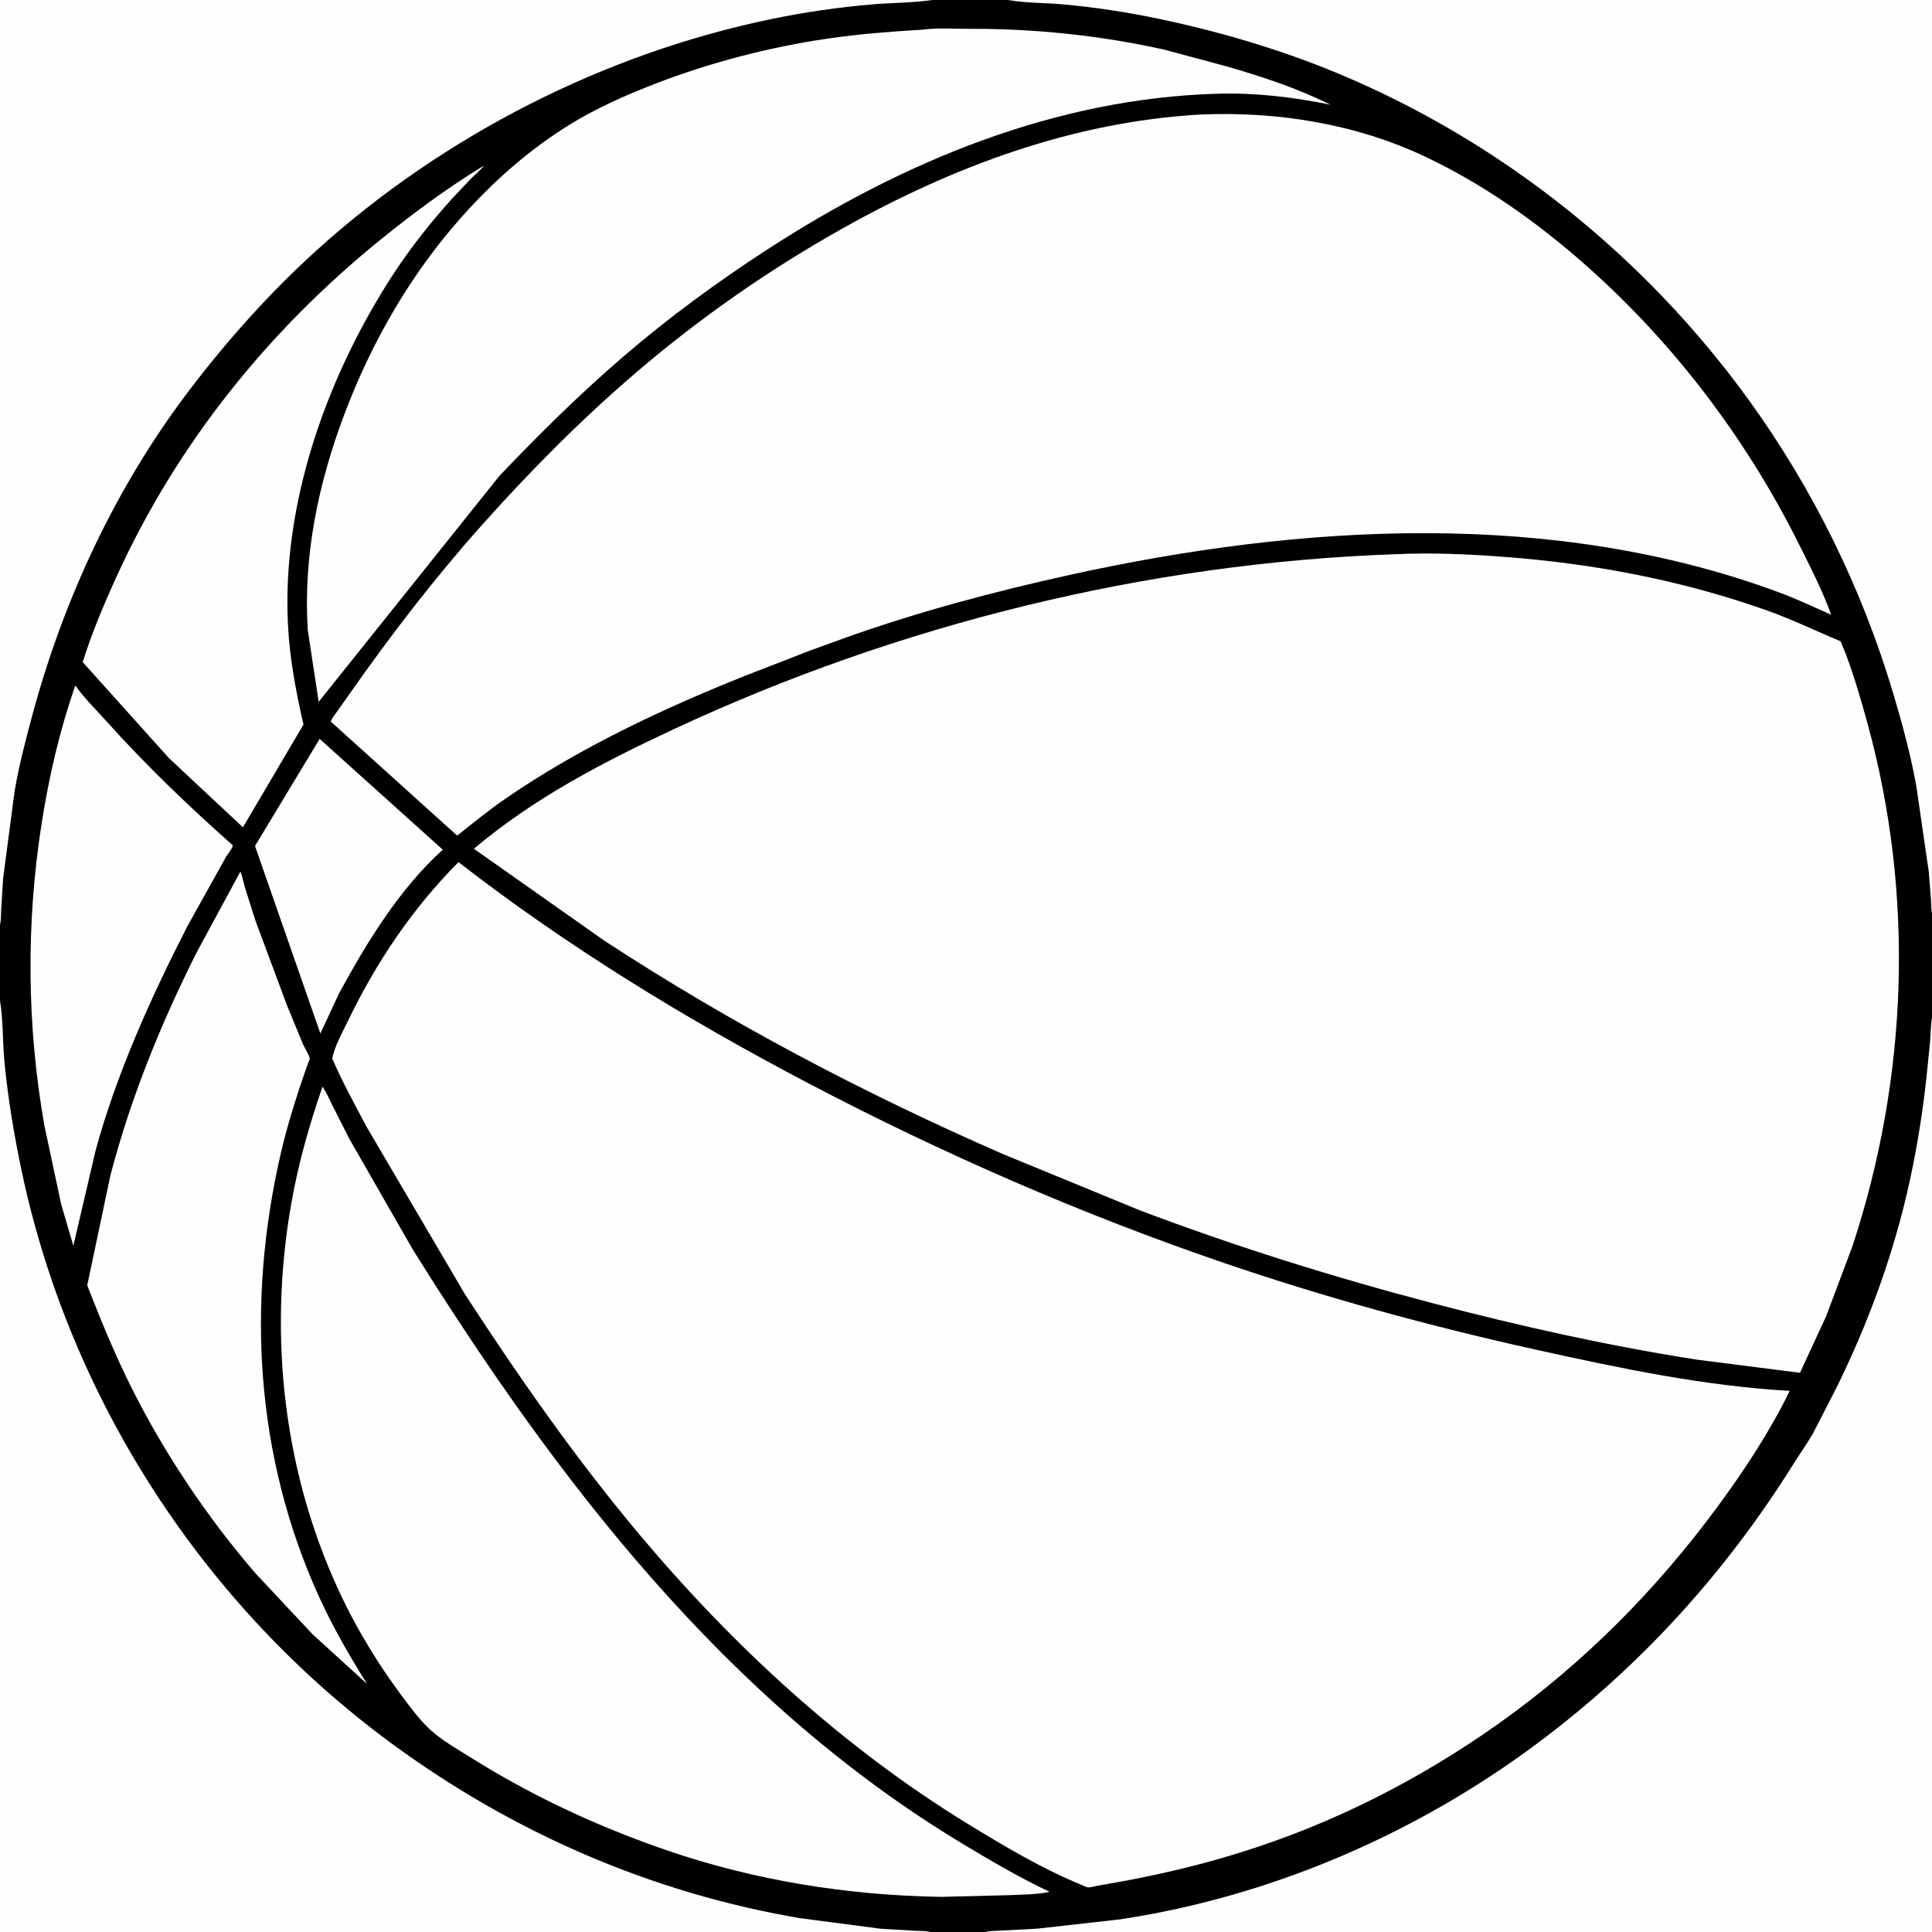 <svg version="1.1" xmlns="http://www.w3.org/2000/svg" style="display: block;" viewBox="0 0 2048 2048" width="1024" height="1024">
<rect x="0" y="0" width="2048" height="2048" fill="#808080" stroke="none"/>
<path transform="translate(0,0)" fill="rgb(0,0,0)" d="M 0 980.297 L -0 -0 L 988.296 0 L 1068.69 0 L 2048 0 L 2048 968.293 L 2048 1078.7 L 2048 2048 L 1044.7 2048 L 986.295 2048 L -0 2048 L 0 1060.7 L 0 980.297 z"/>
<path transform="translate(0,0)" fill="rgb(254,254,254)" d="M 338.82 783.245 L 469.378 900.728 C 423.586 941.975 388.843 998.945 359.624 1052.6 L 339.611 1095.5 L 270.314 896.812 L 338.82 783.245 z"/>
<path transform="translate(0,0)" fill="rgb(254,254,254)" d="M 79.844 726.64 C 89.151 739.922 101.963 752.462 112.822 764.553 C 154.823 811.318 199.74 854.408 246.756 896.065 C 247.002 898.418 241.169 905.687 239.726 908.081 L 198.561 982.008 C 159.955 1057.46 123.764 1137.5 101.359 1219.44 L 77.747 1320.59 L 64.834 1276.44 L 47.148 1193.63 C 28.404 1087.63 27.456 978.925 44.174 872.64 C 51.971 823.067 63.25 774.051 79.844 726.64 z"/>
<path transform="translate(0,0)" fill="rgb(254,254,254)" d="M 513.021 175.519 C 509.222 180.633 503.835 184.816 499.298 189.291 L 479.378 210.376 C 454.047 238.437 430.827 268.198 410.717 300.229 C 344.284 406.041 299.242 535.04 305.184 660.999 C 306.894 697.251 313.622 732.763 321.702 768.049 L 257.512 876.973 L 179.086 803.639 L 87.701 701.885 C 97.325 670.724 110.767 639.165 124.318 609.562 C 188.171 470.069 284.394 350.472 403.339 254.08 C 438.31 225.74 474.551 198.979 513.021 175.519 z"/>
<path transform="translate(0,0)" fill="rgb(254,254,254)" d="M 254.794 923.927 C 257.128 929.388 258.158 935.761 259.861 941.489 L 270.642 975.522 L 304.387 1066.17 L 321.234 1107 C 322.429 1109.71 328.354 1119.7 328.308 1121.83 C 328.272 1123.43 326.445 1127.18 325.872 1128.83 L 318.135 1151.33 C 310.319 1175.12 303.065 1198.99 297.458 1223.41 C 261.25 1381.1 270.631 1543.76 337.896 1692 C 352.495 1724.17 370.341 1755.16 389.132 1785.06 L 331.29 1732.36 L 270.901 1667.87 C 219.583 1608.34 174.579 1541.23 139.374 1470.97 C 121.648 1435.59 106.883 1399.41 92.461 1362.59 L 117.025 1246 C 138.565 1163.62 170.698 1084.51 209.035 1008.57 L 254.794 923.927 z"/>
<path transform="translate(0,0)" fill="rgb(254,254,254)" d="M 978.325 31.415 C 993.723 29.344 1011.34 30.64 1026.95 30.56 C 1095.91 30.206 1166.8 37.589 1234.12 52.611 L 1300.27 70.371 C 1337.6 81.121 1375.47 93.6 1410.29 111.005 C 1372.02 103.138 1331.72 98.263 1292.59 99.28 C 1119.22 103.788 957.308 171.107 813.49 264.394 C 760.051 299.058 709.029 336.502 660.683 378.038 C 614.574 417.653 571.134 460.6 529.253 504.615 L 337.798 743.955 L 326.209 667.514 C 321.407 588.99 337.389 512.398 365.016 439.183 C 393.797 362.913 434.826 291.411 489.054 230.331 C 522.471 192.692 560.176 159.245 603.01 132.643 C 631.528 114.932 663.375 100.802 694.627 88.749 C 753.208 66.154 814.815 50.114 876.954 40.968 C 910.637 36.011 944.362 33.462 978.325 31.415 z"/>
<path transform="translate(0,0)" fill="rgb(254,254,254)" d="M 341.897 1151.91 C 346.039 1158.02 349.116 1165.23 352.408 1171.85 L 370.19 1207 L 437.536 1324.47 C 589.747 1568.38 769.507 1803.08 1019.3 1953.84 C 1049.97 1972.34 1080.2 1990.06 1112.62 2005.43 C 1099.06 2008.44 1083.15 2008.22 1069.25 2008.96 L 997.865 2010.75 C 899.268 2009.27 799.912 1993.46 706.575 1961.32 C 633.17 1936.04 564.741 1904.25 498.926 1863 C 484.202 1853.77 467.426 1844.38 454.844 1832.41 C 443.873 1821.97 434.284 1809 425.269 1796.84 C 402.173 1765.69 381.163 1731.75 364.22 1696.88 C 300.782 1566.33 283.694 1417.58 308.889 1275.12 C 316.313 1233.15 327.958 1192.16 341.897 1151.91 z"/>
<path transform="translate(0,0)" fill="rgb(254,254,254)" d="M 0 1060.7 L 0.159 1061.63 C 3.463 1082.31 2.687 1104.43 4.697 1125.41 C 8.474 1164.84 15.216 1205.12 23.5 1243.86 C 74.982 1484.64 216.232 1701.84 414.385 1847.62 C 543.191 1942.38 689.921 2006.4 847.758 2033.31 L 934.128 2044.61 L 969.579 2046.67 C 974.847 2046.97 981.217 2046.68 986.295 2048 L -0 2048 L 0 1060.7 z"/>
<path transform="translate(0,0)" fill="rgb(254,254,254)" d="M 0 980.297 L -0 -0 L 988.296 0 L 987.289 0.15 C 967.006 3.009 945.843 2.885 925.368 4.593 C 889.371 7.596 853.373 12.828 818 20.128 C 640.663 56.726 470.425 143.523 336.126 264.88 C 286.574 309.657 241.368 360.191 200.951 413.305 C 123.182 515.505 67.728 634.144 34.337 757.868 C 27.113 784.633 20.107 811.483 15.443 838.84 L 3.296 931.303 L 1.223 964.724 C 0.955 969.641 1.254 975.588 0 980.297 z"/>
<path transform="translate(0,0)" fill="rgb(254,254,254)" d="M 1068.69 0 L 2048 0 L 2048 968.293 C 2047.01 963.786 2047.24 958.631 2046.94 954 L 2044.59 924.231 L 2031.28 832.725 C 2025.28 799.675 2016.59 767.654 2007.03 735.5 C 1973.82 623.869 1921.92 518.145 1853.62 423.796 C 1743.46 271.633 1591.82 150.135 1418.33 77.862 C 1357.55 52.539 1294.02 33.833 1229.65 20.201 C 1195.87 13.047 1161.33 7.765 1126.94 4.638 C 1108.12 2.927 1088.16 3.293 1069.63 0.168 L 1068.69 0 z"/>
<path transform="translate(0,0)" fill="rgb(254,254,254)" d="M 2048 1078.7 L 2048 2048 L 1044.7 2048 C 1049.75 2046.58 1056.26 2046.83 1061.53 2046.5 L 1099.55 2044.45 L 1187.31 2034.6 C 1346.73 2010.54 1500.42 1944.42 1629.5 1848.13 C 1738.47 1766.84 1828.79 1667.52 1900.79 1552.4 C 1907.73 1541.32 1915.45 1530.68 1921.93 1519.33 L 1946.83 1470.83 C 1978.81 1405.95 2004.41 1337.2 2021.02 1266.75 C 2030.54 1226.42 2037.48 1184.66 2041.98 1143.5 L 2045.89 1105.05 C 2046.56 1096.63 2046.56 1088.08 2047.83 1079.73 L 2048 1078.7 z"/>
<path transform="translate(0,0)" fill="rgb(254,254,254)" d="M 1272.14 121.428 C 1353.84 117.815 1437.41 131.225 1511.61 166.479 C 1570.32 194.374 1623.86 231.739 1672.97 274.121 C 1769.67 357.582 1849.81 462.241 1906.77 576.479 C 1918.85 600.704 1932.05 626.183 1941.1 651.654 C 1922.59 643.373 1904.22 634.755 1885.19 627.718 C 1646.54 539.475 1380.04 555.395 1135.55 609.067 C 1054.85 626.783 974.091 648.305 896.208 675.989 L 858.211 689.795 L 789.066 716.663 C 701.604 751.635 613.824 792.95 536.066 846.44 C 518.218 858.717 501.536 872.302 484.611 885.795 L 350.642 764.889 C 352.082 760.938 355.049 757.45 357.48 754.033 L 370.617 735.463 C 414.097 673.422 460.377 613.149 510.835 556.6 C 561.855 499.423 617.106 443.691 675.375 393.942 C 742.975 336.227 816.34 285.147 893.879 241.733 C 1010.85 176.238 1137.37 129.143 1272.14 121.428 z"/>
<path transform="translate(0,0)" fill="rgb(254,254,254)" d="M 486.017 913.898 C 601.921 1003.82 727.551 1080.44 857.328 1148.53 C 998.591 1222.65 1146.31 1287.14 1297.33 1338.73 C 1405.36 1375.63 1516.24 1405.94 1627.68 1430.61 C 1716.26 1450.22 1806.43 1469.28 1897.2 1474.37 C 1876.15 1517.32 1849.75 1557.63 1821.44 1596.12 C 1756.09 1684.97 1679.43 1762.4 1589.49 1826.46 C 1531.5 1867.54 1471.24 1901.9 1405.9 1930.05 C 1335.58 1960.35 1263.33 1980.87 1188.08 1994.58 L 1163.25 1999.01 C 1160.5 1999.49 1156.16 2000.86 1153.46 2000.7 C 1151.85 2000.61 1148.84 1999.07 1147.22 1998.4 C 1104.97 1981.14 1064.2 1956.88 1025.34 1933.04 C 893.32 1852.03 776.657 1744.53 677.353 1626.08 C 609.968 1545.71 549.897 1459.72 492.814 1371.86 L 388.569 1194.42 C 376.088 1170.83 362.748 1146.62 352.219 1122.15 C 354.513 1109.47 362.625 1095.1 368.262 1083.4 C 398.532 1020.56 436.748 963.406 486.017 913.898 z"/>
<path transform="translate(0,0)" fill="rgb(254,254,254)" d="M 1479.02 587.5 C 1517.93 585.642 1557.99 587.496 1596.8 590.48 C 1691.44 597.756 1783.58 615.402 1873.13 647.142 C 1899.72 656.567 1925.08 668.97 1951.11 679.763 L 1956.8 693.702 C 1965.78 717.813 1973.06 742.932 1979.86 767.741 C 2029.58 949.117 2022.54 1142.61 1963.67 1321 L 1935.74 1395.39 L 1908.06 1455.22 L 1798.88 1441.32 C 1704.71 1426.63 1611.37 1405.77 1519.22 1381.6 C 1413.57 1353.89 1310.54 1321.66 1208.34 1283.03 L 1063.96 1223.7 C 917.143 1159.67 774.384 1084.74 640.328 996.965 L 502.322 899.713 C 566.351 845.754 639.179 807.958 714.605 772.799 C 953.073 661.638 1216.01 596.726 1479.02 587.5 z"/>
</svg>
